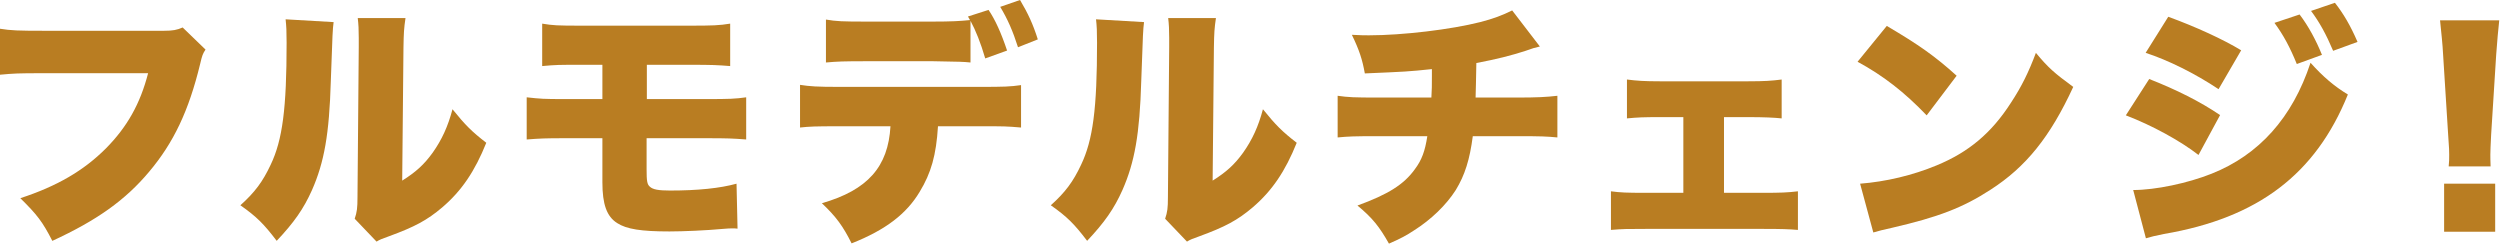 <svg width="433" height="43" viewBox="0 0 433 43" fill="none" xmlns="http://www.w3.org/2000/svg">
<path d="M431.373 28.823H424.113C424.201 27.943 424.201 27.547 424.201 26.843C424.201 26.007 424.201 26.007 424.025 23.411L423.145 9.463C423.057 7.659 422.837 5.679 422.617 3.523H432.869C432.737 4.535 432.473 7.615 432.341 9.463L431.461 23.411C431.373 25.259 431.329 26.139 431.329 26.799C431.329 27.239 431.329 27.723 431.373 28.823ZM432.165 40.131H423.321V31.815H432.165V40.131Z" fill="#B97D22"/>
<path d="M371.627 9.152L375.543 2.904C380.383 4.664 385.135 6.864 388.171 8.712L384.255 15.444C380.163 12.716 375.543 10.428 371.627 9.152ZM393.935 3.96L398.291 2.508C399.831 4.532 401.151 6.996 402.163 9.504L397.807 11.088C396.619 8.184 395.519 6.116 393.935 3.96ZM368.195 19.976L372.243 13.684C376.951 15.532 381.087 17.6 384.519 19.932L380.779 26.84C377.611 24.376 372.683 21.692 368.195 19.976ZM400.271 1.892L404.407 0.484C405.859 2.332 407.091 4.4 408.323 7.26L404.099 8.8C402.867 5.896 401.723 3.828 400.271 1.892ZM371.671 41.272L369.471 32.912C373.343 32.912 378.931 31.724 383.023 30.096C391.251 26.84 397.059 20.372 400.183 10.868C402.295 13.244 404.319 14.96 406.651 16.368C401.063 30.184 391.075 37.752 374.795 40.524C373.255 40.832 372.551 41.008 371.671 41.272Z" fill="#B97D22"/>
<path d="M321.73 10.696L326.79 4.492C332.334 7.748 335.194 9.772 338.89 13.116L333.698 19.98C329.87 15.976 326.13 13.072 321.73 10.696ZM324.458 40.264L322.17 31.816C326.658 31.464 331.278 30.364 335.414 28.648C340.958 26.36 344.918 23.06 348.306 17.78C350.154 14.964 351.342 12.544 352.618 9.156C354.774 11.752 355.786 12.632 359.086 15.052C355.082 23.72 350.902 28.912 344.742 32.872C339.99 35.952 335.81 37.58 327.626 39.472C325.91 39.868 325.646 39.912 324.458 40.264Z" fill="#B97D22"/>
<path d="M298.596 20.285V33.397H305.46C308.276 33.397 309.64 33.353 311.4 33.133V39.821C309.816 39.689 308.584 39.645 305.46 39.645H285C281.788 39.645 281.128 39.645 279.016 39.821V33.133C280.644 33.353 281.744 33.397 284.956 33.397H291.556V20.285H287.508C284.604 20.285 283.68 20.329 281.788 20.505V13.773C283.504 13.993 284.824 14.081 287.464 14.081H302.82C305.636 14.081 306.868 13.993 308.584 13.773V20.505C307.352 20.373 305.548 20.285 302.82 20.285H298.596Z" fill="#B97D22"/>
<path d="M261.908 1.805L266.704 8.053C265.604 8.317 265.604 8.317 264.24 8.801C261.644 9.637 259.224 10.253 255.704 10.913C255.66 13.113 255.616 15.929 255.572 16.897H262.788C266.176 16.897 267.848 16.809 269.74 16.589V23.805C267.936 23.629 266.88 23.585 262.92 23.585H255.088C254.56 27.633 253.724 30.317 252.14 32.913C250.512 35.465 247.916 38.017 244.836 39.953C243.56 40.789 242.68 41.273 240.568 42.197C238.896 39.249 237.752 37.797 235.112 35.597C240.436 33.661 243.164 31.945 245.056 29.305C246.244 27.721 246.816 26.181 247.212 23.585H238.544C234.54 23.585 233.528 23.629 231.68 23.805V16.589C233.528 16.853 234.584 16.897 238.676 16.897H247.916C248.004 15.577 248.004 14.741 248.004 13.201V11.969C243.824 12.409 243.472 12.409 236.388 12.717C235.948 10.253 235.42 8.669 234.144 6.029C235.64 6.117 236.432 6.117 237.092 6.117C242.944 6.117 251.348 5.105 256.364 3.829C258.608 3.257 260.236 2.641 261.908 1.805Z" fill="#B97D22"/>
<path d="M189.832 3.345L198.148 3.829C197.972 5.325 197.972 5.325 197.664 14.037C197.4 23.233 196.52 28.117 194.408 32.913C192.956 36.169 191.284 38.545 188.292 41.713C186.048 38.765 184.816 37.533 182 35.553C184.508 33.309 185.872 31.461 187.236 28.557C189.304 24.245 190.008 18.789 190.008 7.393C190.008 5.457 189.964 4.489 189.832 3.345ZM202.328 3.125H210.6C210.336 4.929 210.292 5.633 210.248 8.229L210.028 31.285C212.404 29.789 213.812 28.513 215.308 26.445C216.892 24.201 217.948 21.913 218.74 18.921C220.94 21.649 222.084 22.793 224.592 24.729C222.612 29.657 220.324 33.045 216.98 35.905C214.34 38.149 212.184 39.293 207.74 40.921C206.508 41.361 206.156 41.493 205.584 41.845L201.8 37.885C202.196 36.741 202.284 35.993 202.284 34.189L202.504 8.141V6.557C202.504 5.149 202.46 4.181 202.328 3.125Z" fill="#B97D22"/>
<path d="M150.05 3.74H161.49C164.79 3.74 166.286 3.652 168.002 3.476C167.87 3.212 167.826 3.168 167.65 2.86L171.214 1.716C172.358 3.388 173.414 5.72 174.426 8.756L170.642 10.12C169.85 7.392 168.97 5.236 168.09 3.608V10.824C166.77 10.692 166.506 10.692 161.622 10.604H149.918C146.178 10.604 144.99 10.648 143.054 10.824V3.388C144.858 3.696 145.914 3.74 150.05 3.74ZM169.982 21.868H162.458C162.15 26.884 161.27 29.964 159.29 33.22C157.002 37.048 153.394 39.82 147.498 42.152C146.002 39.16 144.814 37.532 142.35 35.2C150.27 32.912 153.834 28.908 154.23 21.868H145.21C141.162 21.868 140.194 21.912 138.566 22.088V14.696C140.282 14.96 141.47 15.048 145.342 15.048H169.85C173.898 15.048 175.042 15.004 176.846 14.74V22.088C174.25 21.868 173.942 21.868 169.982 21.868ZM179.75 6.82L176.318 8.184C175.438 5.412 174.514 3.3 173.238 1.188L176.67 0C178.078 2.376 178.914 4.18 179.75 6.82Z" fill="#B97D22"/>
<path d="M104.335 23.938H97.691C94.523 23.938 93.467 23.982 91.223 24.158V16.854C93.599 17.118 94.127 17.162 97.823 17.162H104.335V11.222H100.551C96.811 11.222 96.371 11.222 93.907 11.442V4.094C95.755 4.402 96.547 4.446 100.639 4.446H119.427C123.475 4.446 124.575 4.402 126.467 4.094V11.442C124.267 11.266 123.255 11.222 119.559 11.222H112.035V17.162H122.331C126.335 17.162 127.391 17.118 129.239 16.854V24.158C126.995 23.982 125.983 23.938 122.463 23.938H111.991V29.35C111.991 31.33 112.079 31.946 112.563 32.342C113.091 32.826 114.059 33.002 116.039 33.002C120.879 33.002 124.707 32.606 127.567 31.814L127.743 39.602C127.303 39.558 127.303 39.558 126.907 39.558C126.467 39.558 126.115 39.558 125.191 39.646C122.375 39.91 118.283 40.086 115.951 40.086C111.067 40.086 108.515 39.69 106.887 38.634C105.083 37.49 104.335 35.378 104.335 31.594V23.938Z" fill="#B97D22"/>
<path d="M49.465 3.345L57.781 3.829C57.605 5.325 57.605 5.325 57.297 14.037C57.033 23.233 56.153 28.117 54.041 32.913C52.589 36.169 50.917 38.545 47.925 41.713C45.681 38.765 44.449 37.533 41.633 35.553C44.141 33.309 45.505 31.461 46.869 28.557C48.937 24.245 49.641 18.789 49.641 7.393C49.641 5.457 49.597 4.489 49.465 3.345ZM61.961 3.125H70.233C69.969 4.929 69.925 5.633 69.881 8.229L69.661 31.285C72.037 29.789 73.445 28.513 74.941 26.445C76.525 24.201 77.581 21.913 78.373 18.921C80.573 21.649 81.717 22.793 84.225 24.729C82.245 29.657 79.957 33.045 76.613 35.905C73.973 38.149 71.817 39.293 67.373 40.921C66.141 41.361 65.789 41.493 65.217 41.845L61.433 37.885C61.829 36.741 61.917 35.993 61.917 34.189L62.137 8.141V6.557C62.137 5.149 62.093 4.181 61.961 3.125Z" fill="#B97D22"/>
<path d="M31.636 4.758L35.596 8.586C35.112 9.334 35.024 9.554 34.672 11.05C32.692 19.234 30.052 24.734 25.828 29.75C21.736 34.634 16.808 38.154 9.064 41.718C7.348 38.374 6.424 37.186 3.52 34.326C9.856 32.258 14.476 29.574 18.348 25.702C22.044 21.962 24.288 17.958 25.652 12.678H7.392C3.124 12.678 2.332 12.722 0 12.942V4.978C1.892 5.286 3.212 5.33 7.524 5.33H28.424C29.876 5.33 30.668 5.198 31.636 4.758Z" fill="#B97D22"/>
</svg>
